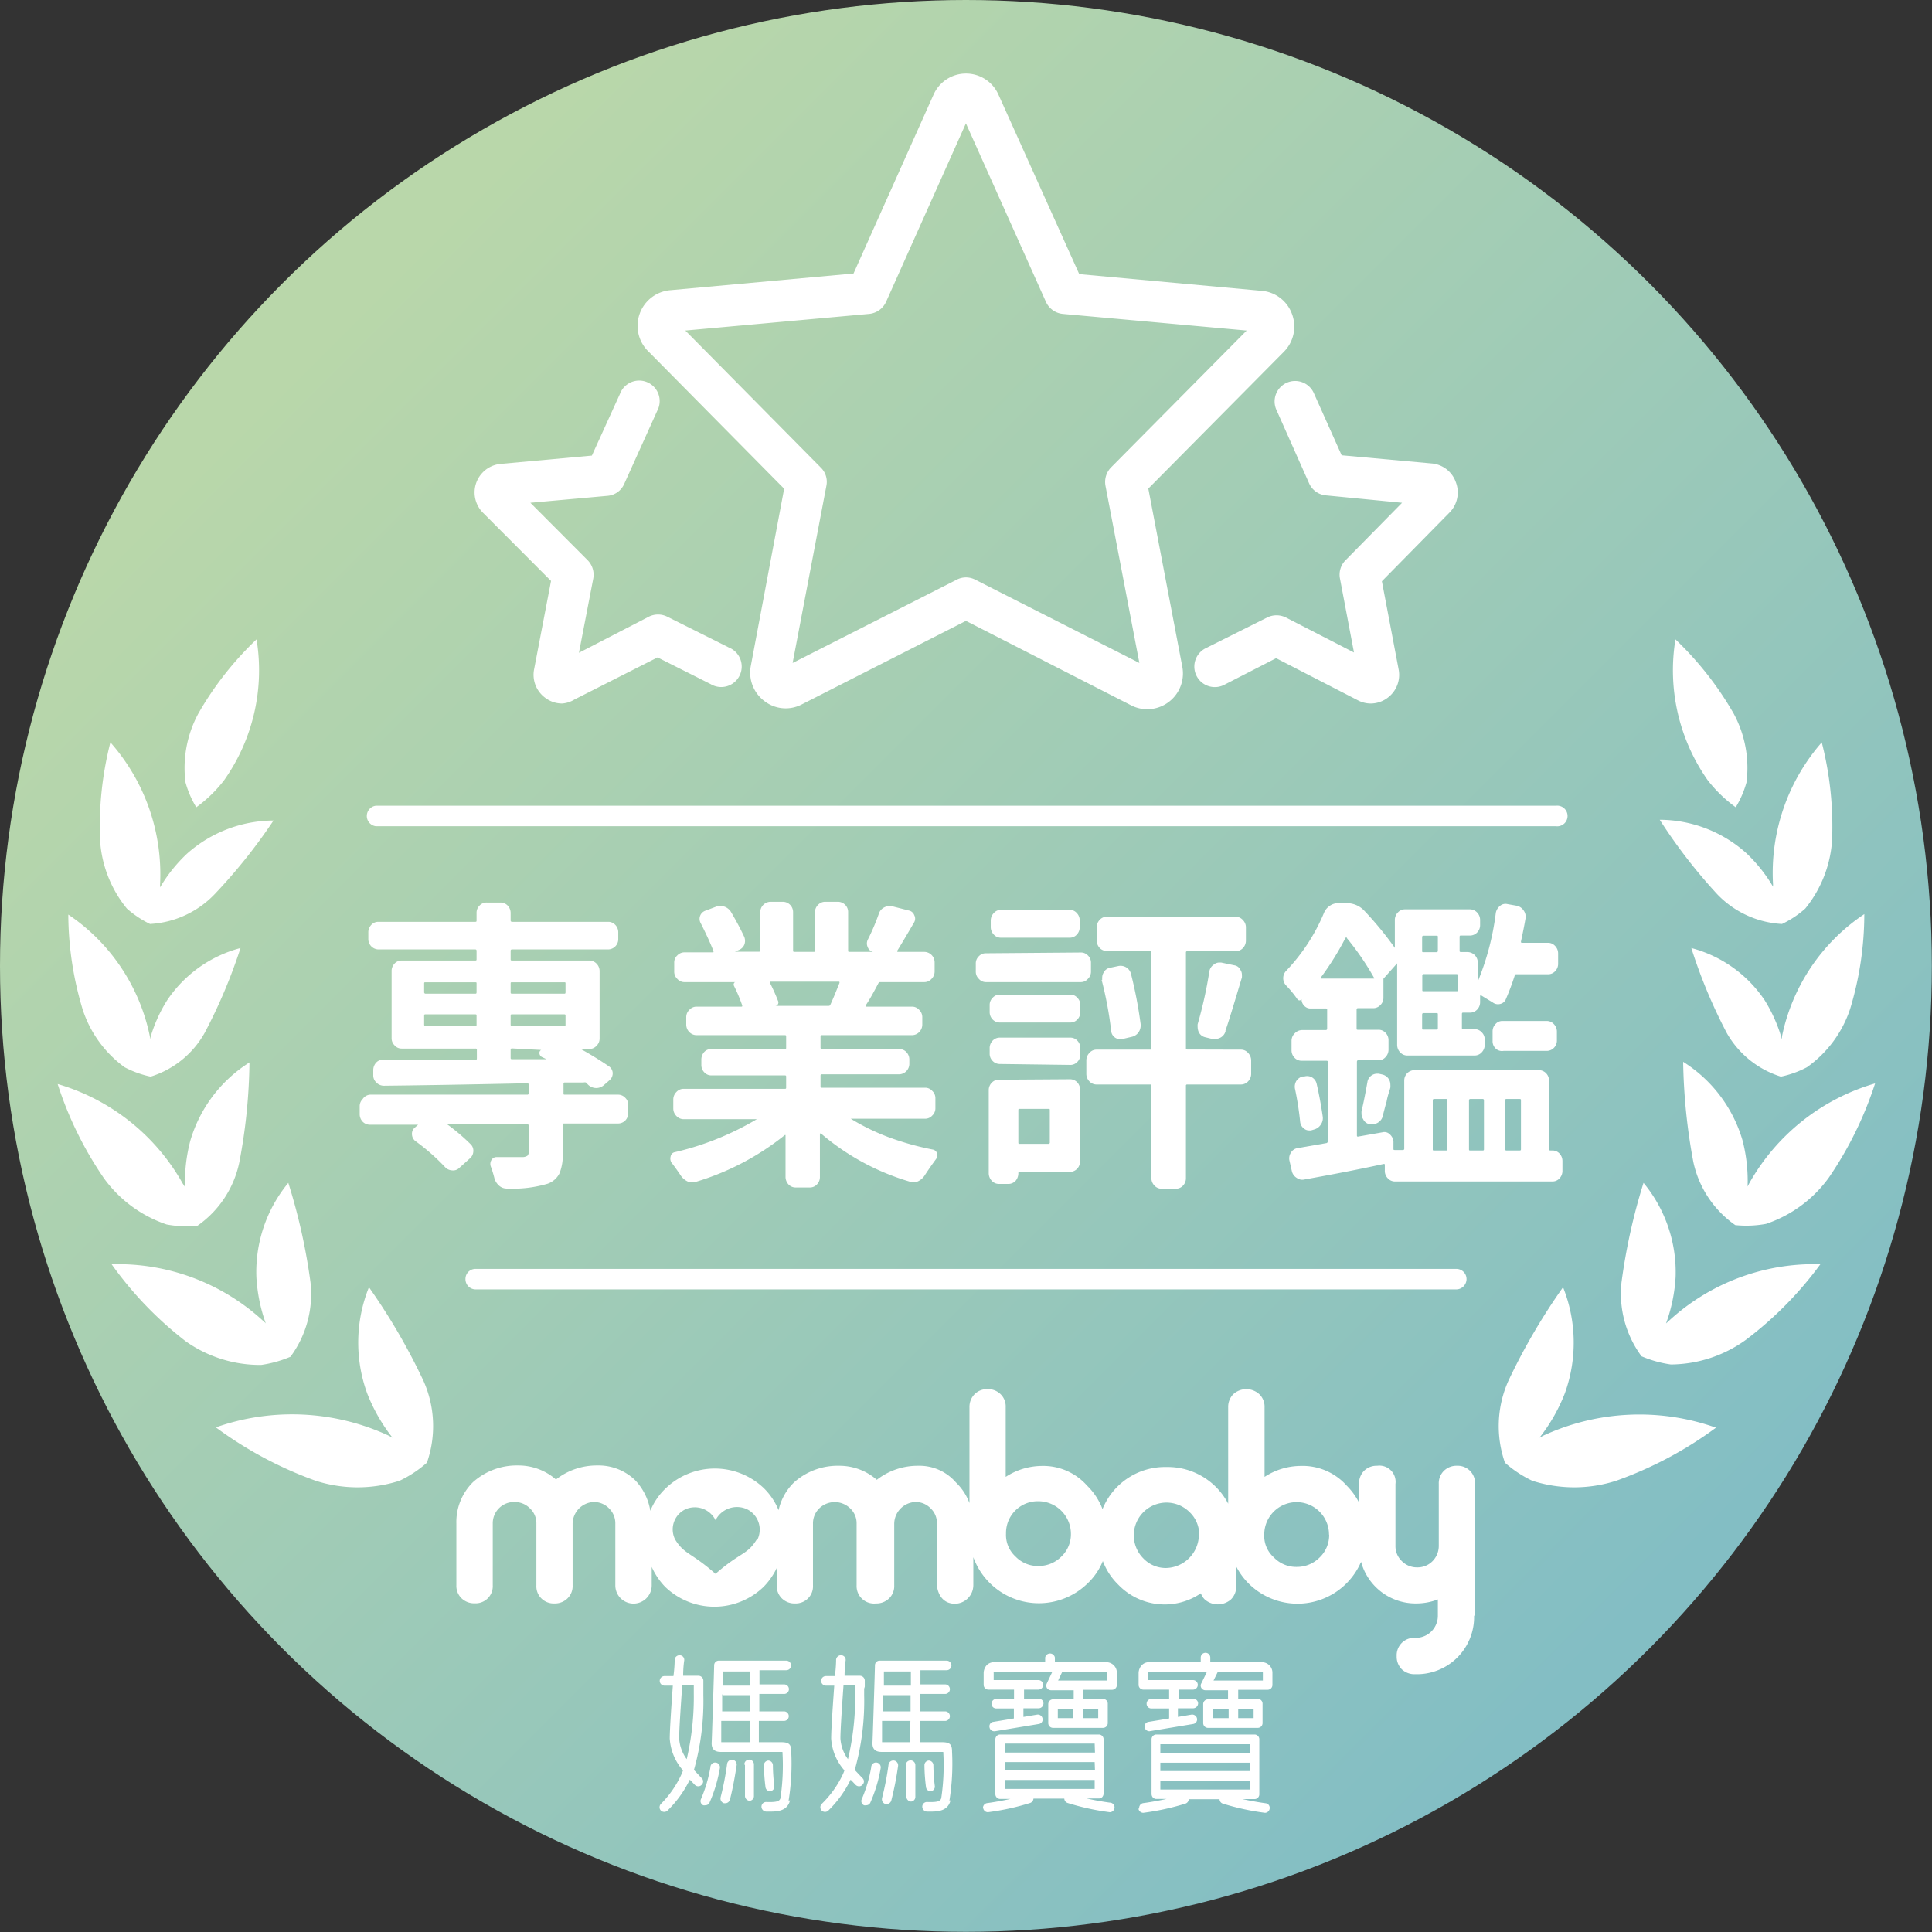<svg xmlns="http://www.w3.org/2000/svg" xmlns:xlink="http://www.w3.org/1999/xlink" viewBox="0 0 125.31 125.31"><rect x="0" y="0" width="125.31" height="125.31" fill="#333333" stroke="none"/><defs><style>.cls-1{fill:url(#未命名漸層_7);}.cls-2,.cls-3{fill:#fff;}.cls-3{fill-rule:evenodd;}</style><linearGradient id="未命名漸層_7" x1="105.61" y1="105.61" x2="21.22" y2="21.22" gradientUnits="userSpaceOnUse"><stop offset="0" stop-color="#83bec4"/><stop offset="1" stop-color="#b9d7aa"/></linearGradient></defs><title>資產 2</title><g id="圖層_2" data-name="圖層 2"><g id="圖層_1-2" data-name="圖層 1"><circle class="cls-1" cx="62.65" cy="62.65" r="62.65"/><path class="cls-2" d="M86.21,99.54a2,2,0,0,1-.62,1.48,2.07,2.07,0,0,1-1.49.61,2,2,0,0,1-1.48-.62A1.86,1.86,0,0,1,82,99.53a2.1,2.1,0,0,1,4.2,0m-8.44.08a2.18,2.18,0,0,1-2.11,2.09,2,2,0,0,1-1.49-.62,2.1,2.1,0,0,1,3-3,2,2,0,0,1,.62,1.48m-8.32-.08a2,2,0,0,1-.62,1.48,2.07,2.07,0,0,1-1.49.61,2,2,0,0,1-1.49-.62,1.89,1.89,0,0,1-.61-1.48,2.06,2.06,0,0,1,2.1-2.1,2.12,2.12,0,0,1,2.11,2.11m-20.39.39c-.62,1-1.06.8-2.66,2.21h0c-1.6-1.41-2-1.24-2.61-2.21a1.44,1.44,0,0,1,.71-2,1.5,1.5,0,0,1,1.9.73,1.56,1.56,0,0,1,2-.73,1.47,1.47,0,0,1,.71,2m46.55,4.86V96.25a1.12,1.12,0,0,0-1.17-1.18,1.16,1.16,0,0,0-.85.33,1.13,1.13,0,0,0-.33.85v4a1.41,1.41,0,0,1-.4,1,1.36,1.36,0,0,1-1,.41,1.37,1.37,0,0,1-1-.41,1.34,1.34,0,0,1-.41-1v-4a1.05,1.05,0,0,0-1.19-1.18,1.15,1.15,0,0,0-.85.33,1.16,1.16,0,0,0-.32.85v1.21a4.42,4.42,0,0,0-.8-1.1,3.83,3.83,0,0,0-3-1.28,4.33,4.33,0,0,0-2.33.71V91.27a1.11,1.11,0,0,0-.34-.84,1.25,1.25,0,0,0-1.69,0,1.17,1.17,0,0,0-.33.84v6.26a4.42,4.42,0,0,0-4-2.38,4.37,4.37,0,0,0-4.15,2.73,4.25,4.25,0,0,0-1-1.52,3.8,3.8,0,0,0-2.94-1.28,4.35,4.35,0,0,0-2.34.71V91.27a1.11,1.11,0,0,0-.33-.84,1.16,1.16,0,0,0-.85-.33,1.14,1.14,0,0,0-.84.33,1.17,1.17,0,0,0-.33.84v6.22A3.6,3.6,0,0,0,62,96.15a3.12,3.12,0,0,0-2.44-1.08,4.31,4.31,0,0,0-2.69.91,3.68,3.68,0,0,0-2.44-.91,4.23,4.23,0,0,0-2.93,1.08,3.57,3.57,0,0,0-1,1.8,4.27,4.27,0,0,0-.95-1.42,4.6,4.6,0,0,0-6.37,0,4.21,4.21,0,0,0-1,1.46,3.75,3.75,0,0,0-1-2,3.41,3.41,0,0,0-2.44-.94,4.28,4.28,0,0,0-2.68.91,3.7,3.7,0,0,0-2.45-.91,4.25,4.25,0,0,0-2.93,1.08,3.64,3.64,0,0,0-1.08,2.69v4a1.12,1.12,0,0,0,.33.84,1.17,1.17,0,0,0,.86.33,1.11,1.11,0,0,0,1.17-1.17v-4a1.38,1.38,0,0,1,1.41-1.4,1.39,1.39,0,0,1,1,.41,1.32,1.32,0,0,1,.42,1v4a1.1,1.1,0,0,0,.32.84,1.13,1.13,0,0,0,.85.33,1.16,1.16,0,0,0,.85-.33,1.11,1.11,0,0,0,.33-.84v-4a1.43,1.43,0,0,1,1.36-1.41,1.37,1.37,0,0,1,1,.41,1.35,1.35,0,0,1,.41,1v4a1.18,1.18,0,1,0,2.36,0v-1.2a4.46,4.46,0,0,0,.88,1.3,4.6,4.6,0,0,0,6.37,0,4.48,4.48,0,0,0,.86-1.23v1.13a1.12,1.12,0,0,0,.33.84,1.16,1.16,0,0,0,.85.33,1.13,1.13,0,0,0,.85-.33,1.1,1.1,0,0,0,.32-.84v-4a1.36,1.36,0,0,1,.41-1,1.44,1.44,0,0,1,2,0,1.32,1.32,0,0,1,.42,1v4A1.13,1.13,0,0,0,56.81,104a1.17,1.17,0,0,0,.86-.33,1.11,1.11,0,0,0,.33-.84v-4a1.43,1.43,0,0,1,1.36-1.41,1.34,1.34,0,0,1,1,.41,1.31,1.31,0,0,1,.41,1v4s.06,1.19,1.18,1.19a1.21,1.21,0,0,0,1.18-1.19V101a4.52,4.52,0,0,0,7.4,1.71,4.13,4.13,0,0,0,1-1.46,4.2,4.2,0,0,0,1,1.53,4.17,4.17,0,0,0,5.36.56,1,1,0,0,0,.25.4,1.29,1.29,0,0,0,1.7,0,1.15,1.15,0,0,0,.34-.85V101.6a4.42,4.42,0,0,0,.8,1.1,4.49,4.49,0,0,0,7.3-1.4A3.66,3.66,0,0,0,91.86,104a3.87,3.87,0,0,0,1.4-.26v1.08a1.43,1.43,0,0,1-1.42,1.41h-.07a1.13,1.13,0,0,0-1.18,1.19,1.15,1.15,0,0,0,.33.85,1.2,1.2,0,0,0,.85.32h.07a3.71,3.71,0,0,0,3.77-3.78"/><path class="cls-2" d="M58.79,114.53s0,1.18,0,2a.32.32,0,0,0,.3.32h0a.3.3,0,0,0,.28-.3c0-.87,0-2,0-2.06a.31.31,0,0,0-.62,0m-1.54,2.14a.32.32,0,0,0,.22.38h.08a.31.31,0,0,0,.3-.23,20.43,20.43,0,0,0,.44-2.24.31.31,0,1,0-.62-.08,18.44,18.44,0,0,1-.42,2.16m-8.89-2.14s0,1.18,0,2a.32.32,0,0,0,.3.32h0a.3.3,0,0,0,.28-.3c0-.87,0-2,0-2.06a.31.31,0,0,0-.62,0m-1.54,2.14a.32.32,0,0,0,.22.38h.08a.31.31,0,0,0,.3-.23c.25-.92.43-2.19.44-2.24a.31.31,0,1,0-.62-.08,18.44,18.44,0,0,1-.42,2.16M45,109.32v.11c0,.12,0,.26,0,.42a17.68,17.68,0,0,1-.46,4.25,2.53,2.53,0,0,1-.49-1.35c0-.57.11-2.17.2-3.43Zm.62.12V109a.32.32,0,0,0-.31-.31h-1c0-.59.07-1,.07-1a.3.3,0,0,0-.28-.33.32.32,0,0,0-.34.28c0,.06,0,.48-.08,1.07h-.58a.31.31,0,1,0,0,.62h.54c-.09,1.26-.2,2.84-.2,3.43a3.44,3.44,0,0,0,.86,2.07,2.6,2.6,0,0,1-.1.25A6.58,6.58,0,0,1,42.87,117a.31.31,0,0,0,0,.44.32.32,0,0,0,.21.08.31.31,0,0,0,.22-.09,7.18,7.18,0,0,0,1.44-2h0l.12.12.21.22a.31.31,0,0,0,.22.09.28.28,0,0,0,.22-.1.29.29,0,0,0,0-.43l-.2-.21-.3-.32a16.52,16.52,0,0,0,.61-4.85c0-.15,0-.29,0-.42m.46,5.08a9.09,9.09,0,0,1-.61,2.07.3.3,0,0,0,.14.41.32.32,0,0,0,.14,0,.29.29,0,0,0,.27-.17,9.43,9.43,0,0,0,.67-2.23.31.31,0,1,0-.61-.11m2.57-6.17v.92H46.9c0-.38,0-.71,0-.92Zm-1.78,1.54h1.76V111H46.84c0-.37,0-.76,0-1.13m0,1.75h1.78l0,1.38H46.78s0-.6,0-1.38h0m4.37,5.17a15.13,15.13,0,0,0,.17-3.17c0-.46-.12-.62-.65-.62H49.22l0-1.38h1.63a.31.31,0,0,0,0-.62H49.25v-1.13h1.61a.31.31,0,0,0,0-.62h-1.6v-.92H51a.31.31,0,1,0,0-.62H46.63a.3.3,0,0,0-.31.3c0,.18-.14,4.63-.16,5s.12.62.59.62c0,0,3.39,0,4,0a14.43,14.43,0,0,1-.13,3c-.06.21-.26.27-.91.25a.3.3,0,0,0-.32.3.32.32,0,0,0,.3.32H50c.5,0,1.09-.08,1.24-.73m-1.38-2.58a.3.3,0,0,0-.31.3,11.74,11.74,0,0,0,.1,1.42.3.3,0,0,0,.31.27h0a.3.3,0,0,0,.26-.35,11.88,11.88,0,0,1-.09-1.33.31.31,0,0,0-.31-.31Zm5.61-4.91v.11c0,.12,0,.26,0,.42A17.68,17.68,0,0,1,55,114.1a2.53,2.53,0,0,1-.49-1.35c0-.57.11-2.17.2-3.43Zm.62.12V109a.32.32,0,0,0-.31-.31h-1c0-.59.07-1,.07-1a.3.3,0,0,0-.28-.33.32.32,0,0,0-.34.28c0,.06,0,.48-.08,1.07h-.58a.31.31,0,1,0,0,.62h.54c-.09,1.26-.2,2.84-.2,3.43a3.44,3.44,0,0,0,.86,2.07,2.6,2.6,0,0,1-.1.25A6.58,6.58,0,0,1,53.3,117a.31.31,0,0,0,0,.44.32.32,0,0,0,.21.08.31.31,0,0,0,.22-.09,7.18,7.18,0,0,0,1.44-2h0l.12.12.21.22a.31.31,0,0,0,.22.09.28.28,0,0,0,.22-.1.29.29,0,0,0,0-.43l-.2-.21-.3-.32a16.52,16.52,0,0,0,.61-4.85c0-.15,0-.29,0-.42m.46,5.08a9.09,9.09,0,0,1-.61,2.07.3.3,0,0,0,.14.41.32.32,0,0,0,.14,0,.29.29,0,0,0,.27-.17,9.43,9.43,0,0,0,.67-2.23.31.31,0,1,0-.61-.11m2.57-6.17v.92H57.33c0-.38,0-.71,0-.92Zm-1.78,1.54h1.76V111H57.27c0-.37,0-.76,0-1.13m0,1.75h1.78L59,113H57.21s0-.6,0-1.38h0m4.37,5.17a15.13,15.13,0,0,0,.17-3.17c0-.46-.12-.62-.65-.62H59.65l0-1.38H61.3a.31.31,0,0,0,0-.62H59.68v-1.13H61.3a.31.31,0,0,0,0-.62H59.7v-.92h1.7a.31.31,0,1,0,0-.62H57.06a.3.3,0,0,0-.31.3c0,.18-.14,4.63-.16,5s.12.62.59.62c0,0,3.39,0,4,0a14.43,14.43,0,0,1-.13,3c-.06.21-.26.27-.91.25a.3.3,0,0,0-.32.3.32.32,0,0,0,.3.32h.29c.5,0,1.09-.08,1.24-.73m-1.38-2.58a.3.3,0,0,0-.31.3,11.74,11.74,0,0,0,.1,1.42.3.3,0,0,0,.31.27h0a.3.3,0,0,0,.26-.35,11.88,11.88,0,0,1-.09-1.33.31.31,0,0,0-.31-.31Zm4.92,1.84v-.58H71v.58Zm5.83-1.2H65.18v-.54H71Zm0-1.16H65.18v-.58H71Zm-7.25,3.6a.31.31,0,0,0,.31.27h0a15.85,15.85,0,0,0,2.74-.6.32.32,0,0,0,.21-.28h2a.32.32,0,0,0,.21.28,15.85,15.85,0,0,0,2.74.6h0a.31.31,0,0,0,0-.62s-.7-.09-1.5-.27h.79a.31.31,0,0,0,.22-.09.36.36,0,0,0,.09-.22V114h0v-1.19a.31.31,0,0,0-.31-.31H64.87a.31.31,0,0,0-.31.31v3.56a.31.31,0,0,0,.31.31h.66c-.8.18-1.49.27-1.5.27a.31.31,0,0,0-.27.35M71.82,109H68.63l.27-.57h2.83c.08,0,.09,0,.09.06Zm-2.21,2.44h-1v-.61h1Zm.62-.61h1v.61h-1Zm2.21-1.52v-.83a.67.67,0,0,0-.2-.47.69.69,0,0,0-.51-.2H68.42v-.3a.32.32,0,0,0-.63,0v.3H64.46A.66.66,0,0,0,64,108a.8.8,0,0,0-.2.51v.77a.31.31,0,0,0,.31.31h1.66v.6l-1.16,0a.32.32,0,0,0-.3.32.3.3,0,0,0,.31.3h0l1.14,0v.65l-1.33.22a.29.29,0,0,0-.25.35.3.3,0,0,0,.3.26h.05l2.84-.47a.29.29,0,0,0,.25-.35.31.31,0,0,0-.35-.26l-.89.15v-.56l1,0a.32.32,0,0,0,.3-.32.3.3,0,0,0-.32-.3l-.94,0v-.59h.93a.31.31,0,0,0,.31-.31.31.31,0,0,0-.31-.31h-2.9v-.46a.19.19,0,0,1,0-.07h3.8l-.35.74a.32.32,0,0,0,0,.3.32.32,0,0,0,.26.15h1.48v.59H68.3a.31.31,0,0,0-.31.31v1.23a.31.31,0,0,0,.31.31h3.24a.31.31,0,0,0,.31-.31V110.5a.31.31,0,0,0-.31-.31H70.23v-.59h1.9a.31.31,0,0,0,.31-.31m2.82,6.78v-.58H81.1v.58Zm5.84-1.2H75.26v-.54H81.1Zm0-1.16H75.26v-.58H81.1Zm-7.26,3.6a.32.32,0,0,0,.31.27h0a16.08,16.08,0,0,0,2.75-.6.31.31,0,0,0,.2-.28h2a.31.31,0,0,0,.2.28,16.08,16.08,0,0,0,2.75.6h0a.31.31,0,0,0,.3-.27.3.3,0,0,0-.26-.35s-.7-.09-1.5-.27h.78a.31.31,0,0,0,.31-.31V114h0v-1.19a.31.31,0,0,0-.31-.31H75a.31.31,0,0,0-.31.31v3.56a.36.36,0,0,0,.09.22.31.31,0,0,0,.22.09h.66c-.8.18-1.49.27-1.5.27a.31.31,0,0,0-.27.35M81.91,109h-3.2l.28-.57h2.83c.07,0,.08,0,.09.06Zm-2.22,2.44h-1v-.61h1Zm.62-.61h1v.61h-1Zm2.22-1.52v-.83a.67.67,0,0,0-.2-.47.69.69,0,0,0-.51-.2H78.5v-.3a.31.31,0,1,0-.62,0v.3H74.55a.64.64,0,0,0-.49.19.77.77,0,0,0-.21.51v.77a.31.31,0,0,0,.31.31h1.67v.6l-1.16,0a.31.31,0,0,0-.3.32.3.3,0,0,0,.31.3h0l1.15,0v.65l-1.33.22a.3.3,0,0,0-.26.35.32.32,0,0,0,.31.26h0l2.83-.47a.3.3,0,0,0,.26-.35.32.32,0,0,0-.36-.26l-.88.15v-.56l1,0a.33.33,0,0,0,.31-.32.31.31,0,0,0-.32-.3l-.94,0v-.59h.93a.31.31,0,0,0,0-.62h-2.9v-.46a.07.07,0,0,1,0-.07h3.8l-.36.74a.29.29,0,0,0,0,.3.3.3,0,0,0,.26.15h1.47v.59h-1.3a.31.31,0,0,0-.31.31v1.23a.31.31,0,0,0,.31.31h3.23a.31.31,0,0,0,.31-.31V110.5a.31.31,0,0,0-.31-.31H80.31v-.59h1.91a.31.31,0,0,0,.31-.31"/><path class="cls-2" d="M74.37,46a2.28,2.28,0,0,1-1-.25L62.65,40.27,52,45.69a2.26,2.26,0,0,1-2.41-.21,2.31,2.31,0,0,1-.89-2.3L50.86,31.7l-8.78-8.88a2.32,2.32,0,0,1,1.42-4l11.86-1.08,5.19-11.6a2.3,2.3,0,0,1,2.1-1.37h0a2.3,2.3,0,0,1,2.11,1.37L70,17.78,81.8,18.86a2.29,2.29,0,0,1,2,1.51,2.32,2.32,0,0,1-.53,2.45l-8.79,8.87,2.2,11.53A2.32,2.32,0,0,1,74.37,46ZM62.65,37.45a1.31,1.31,0,0,1,.61.15L73.9,43,71.7,31.5a1.35,1.35,0,0,1,.36-1.18l8.8-8.88L68.93,20.36a1.34,1.34,0,0,1-1.09-.78L62.65,8,57.47,19.58a1.35,1.35,0,0,1-1.1.78L44.45,21.44l8.79,8.89a1.29,1.29,0,0,1,.36,1.18L51.41,43l10.64-5.4A1.3,1.3,0,0,1,62.65,37.45ZM81.56,21.51h0ZM62.33,7.27Z"/><path class="cls-2" d="M88.91,45.63a1.8,1.8,0,0,1-.84-.21l-5.3-2.73L79.4,44.42a1.33,1.33,0,1,1-1.21-2.37l4-2a1.36,1.36,0,0,1,1.21,0l4.42,2.27-.91-4.8a1.32,1.32,0,0,1,.36-1.18l3.67-3.73L86,32.13a1.32,1.32,0,0,1-1.09-.78L82.8,26.61a1.33,1.33,0,1,1,2.43-1.08l1.79,4,5.84.53a1.82,1.82,0,0,1,1.56,1.2,1.85,1.85,0,0,1-.42,2l-4.37,4.44,1.09,5.74A1.85,1.85,0,0,1,90,45.26,1.82,1.82,0,0,1,88.91,45.63Zm3.71-12.9h0Z"/><path class="cls-2" d="M36.46,45.63a1.82,1.82,0,0,1-1.11-.38,1.85,1.85,0,0,1-.71-1.83l1.1-5.74-4.42-4.43a1.86,1.86,0,0,1,1.14-3.16l5.93-.54,1.82-4a1.33,1.33,0,1,1,2.42,1.09l-2.14,4.74a1.3,1.3,0,0,1-1.09.78l-5,.45,3.71,3.72a1.35,1.35,0,0,1,.37,1.19l-.93,4.82L42.08,40a1.33,1.33,0,0,1,1.2,0l4,2a1.33,1.33,0,1,1-1.19,2.37l-3.44-1.73-5.39,2.73A1.76,1.76,0,0,1,36.46,45.63ZM32.7,32.73h0Z"/><path class="cls-3" d="M100.09,93.12l-.24.13a11.21,11.21,0,0,0,1.65-2.89,9.69,9.69,0,0,0-.12-6.87,40.21,40.21,0,0,0-3.55,6.08,7.2,7.2,0,0,0-.22,5.3h0l0,0a7.54,7.54,0,0,0,1.77,1.17,8.88,8.88,0,0,0,5.45,0,25,25,0,0,0,6.47-3.44A14.87,14.87,0,0,0,100.09,93.12Z"/><path class="cls-3" d="M108.18,85.73l-.12.11a10.61,10.61,0,0,0,.62-3,9.09,9.09,0,0,0-2.08-6.12,38.62,38.62,0,0,0-1.43,6.46,6.84,6.84,0,0,0,1.3,4.79h0a7.52,7.52,0,0,0,1.9.53,8.39,8.39,0,0,0,4.87-1.6A23.68,23.68,0,0,0,118.07,82,13.9,13.9,0,0,0,108.18,85.73Z"/><path class="cls-3" d="M113.44,76.78l-.09.18a10.51,10.51,0,0,0-.33-3,9,9,0,0,0-3.85-5.09,38.19,38.19,0,0,0,.66,6.49,6.71,6.71,0,0,0,2.72,4.1h0a7,7,0,0,0,2-.08,8.29,8.29,0,0,0,4.07-3,23.76,23.76,0,0,0,3-6.11A13.76,13.76,0,0,0,113.44,76.78Z"/><path class="cls-3" d="M115.58,67.22l0,.2a9.81,9.81,0,0,0-1.12-2.54,8.25,8.25,0,0,0-4.76-3.39A33.76,33.76,0,0,0,112,67a6.13,6.13,0,0,0,3.51,2.83h0a6.36,6.36,0,0,0,1.69-.61A7.53,7.53,0,0,0,120,65.44a21.21,21.21,0,0,0,.92-6.15A12.58,12.58,0,0,0,115.58,67.22Z"/><path class="cls-3" d="M115.58,59.93h0a6.36,6.36,0,0,0,1.51-1,7.83,7.83,0,0,0,1.74-4.43,22,22,0,0,0-.67-6.35A12.87,12.87,0,0,0,115,57.36s0,.1,0,.15a9.89,9.89,0,0,0-1.75-2.19,8.46,8.46,0,0,0-5.6-2.15A34.73,34.73,0,0,0,111.38,58,6.28,6.28,0,0,0,115.58,59.93Z"/><path class="cls-3" d="M112.58,52.36a6.38,6.38,0,0,0,.7-1.62,7.42,7.42,0,0,0-.84-4.47,21.25,21.25,0,0,0-3.77-4.8,12.39,12.39,0,0,0,2.09,9.13A8.86,8.86,0,0,0,112.58,52.36Z"/><path class="cls-3" d="M25.22,93.12l.24.13a11.21,11.21,0,0,1-1.65-2.89,9.63,9.63,0,0,1,.12-6.87,40.15,40.15,0,0,1,3.54,6.08,7.2,7.2,0,0,1,.22,5.3h0l0,0a7.54,7.54,0,0,1-1.77,1.17,8.88,8.88,0,0,1-5.45,0A25.23,25.23,0,0,1,14,92.58,14.9,14.9,0,0,1,25.22,93.12Z"/><path class="cls-3" d="M17.13,85.73a.57.57,0,0,1,.11.11,10.65,10.65,0,0,1-.61-3,9.08,9.08,0,0,1,2.07-6.12,38.64,38.64,0,0,1,1.44,6.46A6.84,6.84,0,0,1,18.84,88h0a7.66,7.66,0,0,1-1.9.53A8.35,8.35,0,0,1,12.05,87,23.68,23.68,0,0,1,7.24,82,13.92,13.92,0,0,1,17.13,85.73Z"/><path class="cls-3" d="M11.86,76.78A1.51,1.51,0,0,1,12,77a10.58,10.58,0,0,1,.34-3,9,9,0,0,1,3.84-5.09,36.26,36.26,0,0,1-.66,6.49,6.67,6.67,0,0,1-2.71,4.1h0a7,7,0,0,1-2-.08,8.29,8.29,0,0,1-4.07-3,23.44,23.44,0,0,1-3-6.11A13.72,13.72,0,0,1,11.86,76.78Z"/><path class="cls-3" d="M9.72,67.22a1.77,1.77,0,0,1,0,.2,9.48,9.48,0,0,1,1.12-2.54,8.25,8.25,0,0,1,4.76-3.39A34.71,34.71,0,0,1,13.27,67a6.09,6.09,0,0,1-3.5,2.83h0a6.48,6.48,0,0,1-1.69-.61,7.51,7.51,0,0,1-2.72-3.75,21.56,21.56,0,0,1-.93-6.15A12.54,12.54,0,0,1,9.72,67.22Z"/><path class="cls-3" d="M9.73,59.93h0a6.56,6.56,0,0,1-1.5-1,7.76,7.76,0,0,1-1.74-4.43,22,22,0,0,1,.67-6.35,12.92,12.92,0,0,1,3.22,9.26.77.77,0,0,1,0,.15,9.89,9.89,0,0,1,1.75-2.19,8.49,8.49,0,0,1,5.61-2.15A35.57,35.57,0,0,1,13.92,58,6.28,6.28,0,0,1,9.73,59.93Z"/><path class="cls-3" d="M12.73,52.36a6.38,6.38,0,0,1-.7-1.62,7.42,7.42,0,0,1,.84-4.47,21,21,0,0,1,3.77-4.8,12.35,12.35,0,0,1-2.1,9.13A8.68,8.68,0,0,1,12.73,52.36Z"/><path class="cls-2" d="M40.08,71a.63.63,0,0,1,.48.21.64.64,0,0,1,.19.47v.49a.71.71,0,0,1-.19.5.66.66,0,0,1-.48.2H36.57s-.07,0-.07.08V74.8a3.16,3.16,0,0,1-.21,1.3,1.36,1.36,0,0,1-.78.68,8,8,0,0,1-2.64.31.74.74,0,0,1-.49-.18,1,1,0,0,1-.31-.48,6.86,6.86,0,0,0-.24-.78.49.49,0,0,1,.05-.42.38.38,0,0,1,.36-.18l1.64,0a.59.59,0,0,0,.33-.09.33.33,0,0,0,.08-.26V73s0-.08-.09-.08H29s0,0,0,0a.08.08,0,0,0,0,0,13,13,0,0,1,1.51,1.28.58.58,0,0,1,.19.48.63.63,0,0,1-.23.46l-.69.62a.56.56,0,0,1-.46.15.66.66,0,0,1-.47-.23A13.55,13.55,0,0,0,26.93,74a.58.58,0,0,1-.21-.43.52.52,0,0,1,.18-.43l.22-.19a.08.08,0,0,0,0,0s0,0,0,0H24a.66.66,0,0,1-.48-.2.71.71,0,0,1-.19-.5v-.49a.64.64,0,0,1,.19-.47A.63.63,0,0,1,24,71H34.2a.08.08,0,0,0,.09-.09v-.57s0-.08-.09-.08q-5.55.12-9.3.16a.67.67,0,0,1-.49-.21.61.61,0,0,1-.2-.47l0-.33a.72.72,0,0,1,.18-.48.6.6,0,0,1,.47-.2c.08,0,.38,0,.92,0l1.85,0h3.21c.06,0,.09,0,.09-.08V68.1a.08.08,0,0,0-.09-.09H26.05a.59.59,0,0,1-.46-.21.64.64,0,0,1-.19-.47V63a.69.69,0,0,1,.19-.5.61.61,0,0,1,.46-.2h4.77c.06,0,.09,0,.09-.08v-.55a.08.08,0,0,0-.09-.09H24.54a.67.67,0,0,1-.65-.68v-.41a.69.69,0,0,1,.19-.5.61.61,0,0,1,.46-.2h6.28c.06,0,.09,0,.09-.08v-.49a.65.65,0,0,1,.19-.48.62.62,0,0,1,.47-.2h.89a.63.63,0,0,1,.47.2.69.69,0,0,1,.19.48v.49s0,.08.09.08h6.24a.62.62,0,0,1,.46.2.69.69,0,0,1,.19.5v.41a.65.65,0,0,1-.19.48.66.66,0,0,1-.46.2H33.21a.08.08,0,0,0-.09.09v.55c0,.05,0,.08.09.08h5a.66.66,0,0,1,.48.2.7.7,0,0,1,.2.5v4.36a.65.65,0,0,1-.2.47.63.63,0,0,1-.48.21h-.54s0,0,0,0c.65.36,1.27.74,1.85,1.14a.55.55,0,0,1,.22.42.59.59,0,0,1-.18.44l-.38.33a.74.74,0,0,1-.51.2.76.76,0,0,1-.51-.2L38,70.21a.28.28,0,0,0-.15,0l-1.23,0s-.07,0-.07.07v.63c0,.06,0,.09.07.09ZM27.61,63.71c-.07,0-.1,0-.1.07v.57a.09.09,0,0,0,.1.1h3.21c.06,0,.09,0,.09-.1v-.57c0-.05,0-.07-.09-.07Zm-.1,2.76s0,.08.1.08h3.21c.06,0,.09,0,.09-.08v-.58c0-.07,0-.1-.09-.1H27.61c-.07,0-.1,0-.1.1Zm9.17-2.69c0-.05,0-.07-.09-.07H33.21c-.06,0-.09,0-.09.07v.57c0,.06,0,.1.09.1h3.38c.06,0,.09,0,.09-.1Zm-3.56,2.69s0,.08.09.08h3.38c.06,0,.09,0,.09-.08v-.58c0-.07,0-.1-.09-.1H33.21c-.06,0-.09,0-.09.1ZM33.21,68a.08.08,0,0,0-.09.09v.51c0,.06,0,.1.09.1l2.24,0a0,0,0,0,0,0,0,0,0,0,0,0,0,0l-.3-.14a.3.3,0,0,1-.16-.22.22.22,0,0,1,.11-.24l0,0Z"/><path class="cls-2" d="M60.67,71.86a.64.64,0,0,1-.2.49.61.61,0,0,1-.47.21H55.18s0,0,0,0a14.08,14.08,0,0,0,2.46,1.2,18.33,18.33,0,0,0,2.86.8.35.35,0,0,1,.28.26.69.69,0,0,1,0,.13.35.35,0,0,1-.07.23q-.37.5-.75,1.08a1.06,1.06,0,0,1-.44.37.75.75,0,0,1-.55,0,15.63,15.63,0,0,1-5.72-3.11s-.07,0-.07,0v2.82a.68.68,0,0,1-.19.48.62.62,0,0,1-.47.2h-.91a.63.63,0,0,1-.47-.2.73.73,0,0,1-.19-.48v-2.7s0-.06-.07,0a17,17,0,0,1-5.7,3,.83.83,0,0,1-.56,0,1.15,1.15,0,0,1-.45-.37c-.21-.32-.42-.61-.63-.88A.51.51,0,0,1,43.5,75a.33.33,0,0,1,.27-.27,18.65,18.65,0,0,0,5.32-2.14s0,0,0,0H44.35a.63.63,0,0,1-.48-.21.68.68,0,0,1-.2-.49v-.57a.68.68,0,0,1,.2-.49.63.63,0,0,1,.48-.21H50.9c.06,0,.09,0,.09-.07v-.7c0-.07,0-.1-.09-.1H46.14a.61.61,0,0,1-.47-.21.67.67,0,0,1-.18-.47v-.33a.73.73,0,0,1,.18-.5.6.6,0,0,1,.47-.2H50.9c.06,0,.09,0,.09-.08v-.72c0-.07,0-.1-.09-.1H45.19a.66.66,0,0,1-.48-.2.69.69,0,0,1-.2-.48v-.49a.65.65,0,0,1,.2-.47.63.63,0,0,1,.48-.21h2.89c.05,0,.07,0,.06-.08a10.21,10.21,0,0,0-.54-1.28.17.17,0,0,1,0-.14.12.12,0,0,1,.1-.09H44.4a.61.61,0,0,1-.47-.21.64.64,0,0,1-.2-.49v-.55a.62.62,0,0,1,.2-.48.63.63,0,0,1,.47-.2h1.81c.07,0,.08,0,.06-.1-.18-.46-.45-1.06-.82-1.79a.56.56,0,0,1,.3-.81l.69-.26a.89.89,0,0,1,.56,0,.82.82,0,0,1,.43.37c.33.56.61,1.09.84,1.58a.69.69,0,0,1,0,.53.64.64,0,0,1-.38.34l-.22.1a0,0,0,0,0,0,0,0,0,0,0,0,0,0h1.57s.07,0,.07-.1V59.17a.68.68,0,0,1,.68-.68h.8a.67.67,0,0,1,.65.68v2.47c0,.07,0,.1.1.1h1.23c.06,0,.09,0,.09-.1V59.17a.66.66,0,0,1,.2-.48.63.63,0,0,1,.46-.2h.82a.67.67,0,0,1,.48.2.65.65,0,0,1,.19.48v2.47c0,.07,0,.1.08.1h1.53s0,0,0,0a.48.48,0,0,1-.34-.31.55.55,0,0,1,0-.47A14.12,14.12,0,0,0,57,59.27a.69.69,0,0,1,.34-.41.77.77,0,0,1,.52-.08l1.1.28a.47.47,0,0,1,.34.3.48.48,0,0,1,0,.45c-.5.86-.87,1.48-1.1,1.85,0,.06,0,.08,0,.08h1.74a.68.68,0,0,1,.68.68V63a.68.68,0,0,1-.2.49.63.63,0,0,1-.48.21H57.1a.13.13,0,0,0-.13.08c-.26.49-.53,1-.82,1.43,0,.06,0,.08,0,.08h3a.62.62,0,0,1,.47.21.65.65,0,0,1,.2.47v.49a.69.69,0,0,1-.2.48.65.65,0,0,1-.47.2H53.31c-.06,0-.09,0-.09.1v.72s0,.08.09.08h5a.63.63,0,0,1,.48.2.69.69,0,0,1,.19.5V69a.68.68,0,0,1-.67.68h-5c-.06,0-.09,0-.09.1v.7s0,.07.09.07H60a.61.61,0,0,1,.47.21.64.64,0,0,1,.2.49Zm-6.22-8.11c0-.06,0-.08-.05-.08H50c-.07,0-.09,0-.06.08a12.39,12.39,0,0,1,.52,1.16.24.24,0,0,1,0,.22.21.21,0,0,1-.16.11v0h3.45a.11.11,0,0,0,.11-.08C54,64.86,54.2,64.38,54.45,63.75Z"/><path class="cls-2" d="M70.11,61.78a.61.61,0,0,1,.45.19.64.64,0,0,1,.2.49V63a.64.64,0,0,1-.2.49.6.6,0,0,1-.45.21H63.94a.6.6,0,0,1-.45-.21.64.64,0,0,1-.2-.49v-.49a.64.64,0,0,1,.2-.49.61.61,0,0,1,.45-.19ZM69.4,70a.65.65,0,0,1,.46.19.67.67,0,0,1,.19.49v4.63a.69.69,0,0,1-.19.5.66.66,0,0,1-.46.2H66.15c-.07,0-.1,0-.1.08a.75.75,0,0,1-.18.5.63.63,0,0,1-.47.2h-.62a.62.62,0,0,1-.45-.2.72.72,0,0,1-.2-.5V70.71a.68.68,0,0,1,.2-.49.61.61,0,0,1,.45-.19Zm-4.56-3.68a.63.63,0,0,1-.46-.2.68.68,0,0,1-.19-.48v-.45a.64.64,0,0,1,.19-.47.6.6,0,0,1,.46-.21h4.58a.59.59,0,0,1,.46.21.64.64,0,0,1,.19.47v.45a.68.68,0,0,1-.19.48.61.61,0,0,1-.46.2Zm0,2.69a.63.63,0,0,1-.46-.2.65.65,0,0,1-.19-.48V68a.69.69,0,0,1,.19-.5.63.63,0,0,1,.46-.2h4.58a.61.61,0,0,1,.46.2.69.69,0,0,1,.19.5v.39a.65.65,0,0,1-.19.48.61.61,0,0,1-.46.2Zm4.54-10a.62.62,0,0,1,.46.21.69.69,0,0,1,.19.5v.4a.69.69,0,0,1-.19.5.61.61,0,0,1-.46.2H64.93a.61.61,0,0,1-.47-.2.7.7,0,0,1-.2-.5v-.4a.7.7,0,0,1,.2-.5.62.62,0,0,1,.47-.21ZM68.09,72c0-.06,0-.08-.09-.08H66.15c-.07,0-.1,0-.1.08V74.1c0,.06,0,.09.1.09H68a.08.08,0,0,0,.09-.09Zm12.4-3.92a.6.6,0,0,1,.46.21.7.7,0,0,1,.2.49v.86a.7.7,0,0,1-.2.5.63.63,0,0,1-.46.2H77a.07.07,0,0,0-.08.08v6a.68.68,0,0,1-.19.48.62.62,0,0,1-.48.2h-.89a.62.62,0,0,1-.48-.2.69.69,0,0,1-.2-.48v-6c0-.05,0-.08-.07-.08H71.12a.63.63,0,0,1-.46-.2.7.7,0,0,1-.2-.5v-.86a.7.7,0,0,1,.2-.49.6.6,0,0,1,.46-.21h3.49s.07,0,.07-.07V61.76s0-.08-.07-.08H71.79a.63.63,0,0,1-.47-.2.74.74,0,0,1-.19-.5v-.83a.71.71,0,0,1,.19-.48.61.61,0,0,1,.47-.21h8.35a.62.62,0,0,1,.47.21.67.67,0,0,1,.2.48V61a.7.7,0,0,1-.2.5.65.65,0,0,1-.47.2H77a.07.07,0,0,0-.08.08V68c0,.05,0,.07.08.07Zm-9-4.51a.77.77,0,0,1,0-.15.6.6,0,0,1,.1-.35.56.56,0,0,1,.41-.3l.52-.11a.72.72,0,0,1,.52.08.69.69,0,0,1,.32.44,28.37,28.37,0,0,1,.62,3.23.8.8,0,0,1-.13.54.73.73,0,0,1-.45.3l-.64.15a.25.25,0,0,1-.13,0,.56.56,0,0,1-.32-.11.58.58,0,0,1-.24-.43A24.11,24.11,0,0,0,71.45,63.55Zm8,3.31a.67.67,0,0,1-.69.5.71.71,0,0,1-.2,0l-.45-.11a.61.61,0,0,1-.39-.31.8.8,0,0,1-.08-.33,1.36,1.36,0,0,1,0-.2A27.51,27.51,0,0,0,78.44,63a.65.65,0,0,1,.28-.43.56.56,0,0,1,.35-.14l.13,0,.86.18a.51.51,0,0,1,.39.29.54.54,0,0,1,.1.31,1.23,1.23,0,0,1,0,.19C80.07,65,79.72,66.18,79.48,66.86Z"/><path class="cls-2" d="M100.48,74.54c0,.06,0,.08.1.08h.11a.62.62,0,0,1,.47.21.71.71,0,0,1,.18.49v.6a.71.71,0,0,1-.18.5.62.62,0,0,1-.47.21H90.47a.62.62,0,0,1-.46-.21.68.68,0,0,1-.19-.5v-.34c0-.07,0-.1-.1-.08q-2.14.47-5.11,1a.6.6,0,0,1-.5-.1A.7.7,0,0,1,83.8,76l-.17-.74a.67.67,0,0,1,.1-.5.61.61,0,0,1,.41-.29l1.9-.33a.11.11,0,0,0,.08-.1V68.9c0-.06,0-.1-.08-.1h-1.6a.62.62,0,0,1-.48-.2.68.68,0,0,1-.19-.48V67.5A.67.67,0,0,1,84,67a.65.65,0,0,1,.48-.19H86s.08,0,.08-.1v-1.2c0-.07,0-.1-.08-.1h-1a.54.54,0,0,1-.41-.18.59.59,0,0,1-.17-.42v0s0,0,0,0a.16.16,0,0,1-.27,0,6.79,6.79,0,0,0-.74-.9.69.69,0,0,1,0-.93,12.25,12.25,0,0,0,2.46-3.76,1,1,0,0,1,.37-.46.93.93,0,0,1,.55-.18h.54a1.55,1.55,0,0,1,1.14.47,22.1,22.1,0,0,1,2,2.43s0,0,0,0l0,0V59.68a.7.7,0,0,1,.2-.5.62.62,0,0,1,.45-.2h4.21a.65.65,0,0,1,.47.2.7.7,0,0,1,.2.5V60a.68.68,0,0,1-.2.49.64.64,0,0,1-.47.19h-.56c-.07,0-.1,0-.1.1v.87c0,.07,0,.1.1.1h.41a.68.68,0,0,1,.67.68v1.23h0a17.17,17.17,0,0,0,1.17-4.46.77.77,0,0,1,.28-.45.54.54,0,0,1,.47-.11l.62.11a.71.71,0,0,1,.43.3.69.69,0,0,1,.13.5c-.09.53-.19,1-.3,1.52,0,.05,0,.08.07.08h1.69a.62.62,0,0,1,.45.2.69.69,0,0,1,.2.48v.68a.68.68,0,0,1-.2.49.61.61,0,0,1-.45.19H98.35a.1.1,0,0,0-.11.1,16.32,16.32,0,0,1-.58,1.54.52.52,0,0,1-.37.29.56.56,0,0,1-.47-.1l-.74-.45s-.08,0-.08,0V65a.68.68,0,0,1-.2.49.64.64,0,0,1-.47.19h-.41c-.07,0-.1,0-.1.1v.87c0,.07,0,.1.1.1h.73a.62.62,0,0,1,.45.2.64.64,0,0,1,.2.48v.33a.7.7,0,0,1-.2.5.62.62,0,0,1-.45.2H91.27a.62.62,0,0,1-.45-.2.7.7,0,0,1-.2-.5V62.48l0,0s0,0,0,0l-.89,1v0a0,0,0,0,1,0,0v1.23a.64.64,0,0,1-.19.47.63.63,0,0,1-.48.21h-1s-.07,0-.07.1v1.2c0,.07,0,.1.07.1h1.35a.61.61,0,0,1,.45.19.68.68,0,0,1,.2.49v.62a.69.69,0,0,1-.2.48.59.59,0,0,1-.45.2H88.08s-.07,0-.07.1v4.79s0,.07.07.06l1.59-.28a.49.49,0,0,1,.46.12.73.73,0,0,1,.25.45l0,.5c0,.06,0,.08.1.08H91s.08,0,.08-.08V70.09a.68.68,0,0,1,.19-.48.66.66,0,0,1,.48-.2h8.07a.65.65,0,0,1,.46.2.68.68,0,0,1,.19.48ZM84,70.65a.72.72,0,0,1,.07-.52.7.7,0,0,1,.41-.31l.12,0a.63.63,0,0,1,.5.06.64.64,0,0,1,.3.42q.24,1.05.39,2.1a.73.73,0,0,1-.12.54.75.75,0,0,1-.44.32l-.2.06-.13,0a.49.49,0,0,1-.32-.12.61.61,0,0,1-.25-.43A20.21,20.21,0,0,0,84,70.65Zm1.66-7.25c0,.05,0,.07,0,.07h3.45s.07,0,0-.07a17.59,17.59,0,0,0-1.75-2.55c0-.06-.07-.06-.1,0A18.17,18.17,0,0,1,85.67,63.4Zm4.26,8.08c-.11.42-.19.72-.23.9a.69.69,0,0,1-.31.43.63.63,0,0,1-.34.1.39.39,0,0,1-.18,0h-.06a.59.59,0,0,1-.39-.33.6.6,0,0,1-.1-.35,1,1,0,0,1,0-.16c.14-.58.26-1.21.38-1.88a.64.64,0,0,1,.59-.55l.15,0,.26.06a.67.67,0,0,1,.49.64,1.36,1.36,0,0,1,0,.2C90.13,70.74,90,71.06,89.93,71.48Zm3.34-10.69c0-.07,0-.1-.07-.1h-.88s-.07,0-.07.1v.87c0,.07,0,.1.07.1h.88s.07,0,.07-.1Zm1.29,2.49c0-.07,0-.1-.09-.1H92.32s-.07,0-.07.1v.91c0,.07,0,.1.07.1h2.15c.06,0,.09,0,.09-.1Zm-1.36,3.5s.07,0,.07-.1v-.87c0-.07,0-.1-.07-.1h-.88s-.07,0-.07.1v.87c0,.07,0,.1.07.1ZM93,71.28s-.07,0-.07.09v3.17c0,.06,0,.08.07.08h.79c.06,0,.09,0,.09-.08V71.37a.08.08,0,0,0-.09-.09Zm3.25.09a.08.08,0,0,0-.09-.09h-.8s-.08,0-.08.09v3.17c0,.06,0,.08.08.08h.8c.06,0,.09,0,.09-.08Zm1.27-3.21A.6.6,0,0,1,97,68a.66.66,0,0,1-.19-.49V66.9a.68.68,0,0,1,.19-.48.58.58,0,0,1,.46-.2h2.84a.62.62,0,0,1,.48.2.69.69,0,0,1,.2.48v.58a.66.66,0,0,1-.2.49.65.65,0,0,1-.48.19Zm1.13,3.21c0-.06,0-.09-.1-.09h-.84c-.05,0-.07,0-.07.09v3.17c0,.06,0,.08.07.08h.84c.06,0,.1,0,.1-.08Z"/><path class="cls-2" d="M94.46,83.63H30.85a.66.66,0,0,1-.66-.67.65.65,0,0,1,.66-.66H94.46a.66.66,0,0,1,.66.66A.67.67,0,0,1,94.46,83.63Z"/><path class="cls-2" d="M100.92,53.59H24.38a.67.67,0,0,1,0-1.33h76.54a.67.67,0,1,1,0,1.33Z"/></g></g></svg>